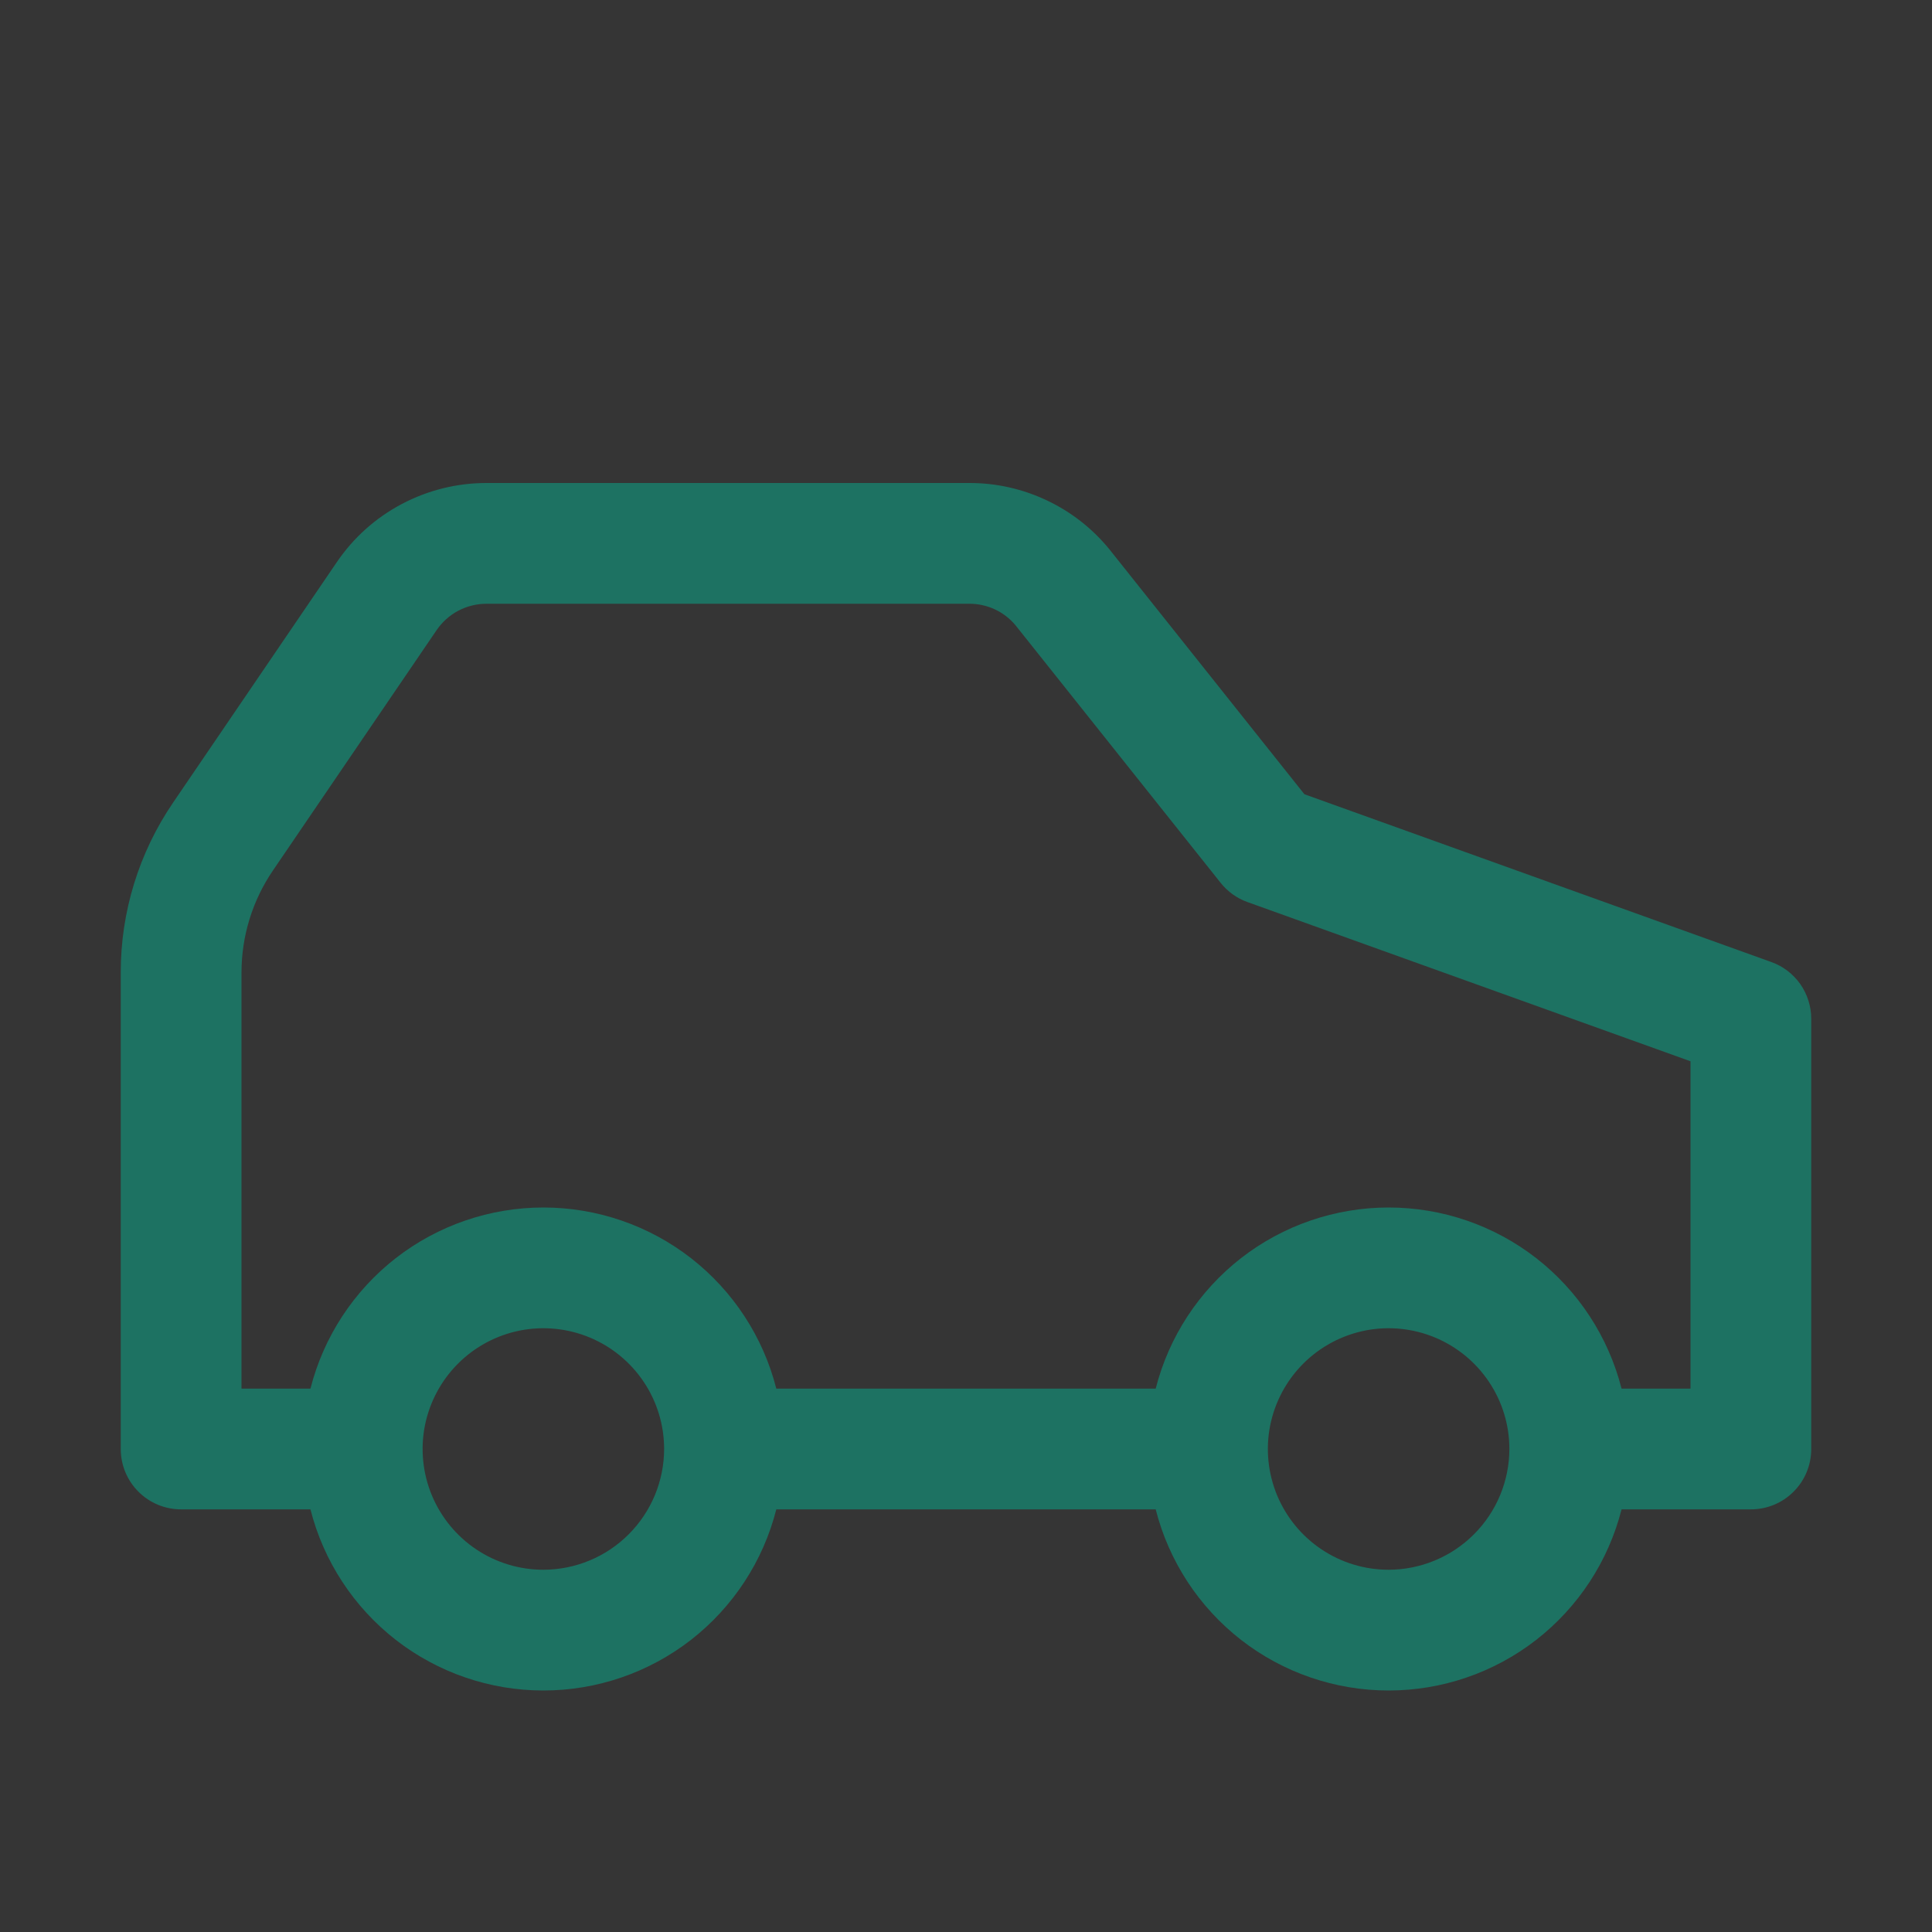 <svg width="32" height="32" viewBox="0 0 32 32" fill="none" xmlns="http://www.w3.org/2000/svg">
<rect x="0" y="0" width="32" height="32" fill="#333333" stroke="none"/>
<rect width="32" height="32" fill="white" fill-opacity="0.01" style="mix-blend-mode:multiply"/>
<path d="M29.338 15.934L21.605 13.155L18.374 9.097C18.093 8.753 17.739 8.476 17.337 8.287C16.936 8.097 16.498 7.999 16.054 8H8.058C7.569 8 7.087 8.119 6.655 8.348C6.222 8.576 5.853 8.907 5.578 9.312L2.866 13.295C2.301 14.124 1.999 15.104 2 16.107V24C2 24.265 2.105 24.52 2.293 24.707C2.48 24.895 2.735 25 3 25H5.142C5.36 25.858 5.858 26.618 6.556 27.162C7.255 27.705 8.115 28 9 28C9.885 28 10.745 27.705 11.444 27.162C12.142 26.618 12.64 25.858 12.858 25H19.142C19.36 25.858 19.858 26.618 20.556 27.162C21.255 27.705 22.115 28 23 28C23.885 28 24.745 27.705 25.444 27.162C26.142 26.618 26.64 25.858 26.858 25H29C29.265 25 29.52 24.895 29.707 24.707C29.895 24.52 30 24.265 30 24V16.875C30 16.669 29.936 16.468 29.818 16.299C29.699 16.131 29.532 16.003 29.338 15.934ZM9 26C8.604 26 8.218 25.883 7.889 25.663C7.56 25.443 7.304 25.131 7.152 24.765C7.001 24.4 6.961 23.998 7.038 23.61C7.116 23.222 7.306 22.866 7.586 22.586C7.865 22.306 8.222 22.116 8.61 22.038C8.998 21.961 9.4 22.001 9.765 22.152C10.131 22.304 10.443 22.56 10.663 22.889C10.883 23.218 11 23.604 11 24C10.999 24.53 10.788 25.038 10.413 25.413C10.039 25.788 9.53 25.999 9 26ZM23 26C22.604 26 22.218 25.883 21.889 25.663C21.56 25.443 21.304 25.131 21.152 24.765C21.001 24.4 20.961 23.998 21.038 23.61C21.116 23.222 21.306 22.866 21.586 22.586C21.866 22.306 22.222 22.116 22.61 22.038C22.998 21.961 23.4 22.001 23.765 22.152C24.131 22.304 24.443 22.56 24.663 22.889C24.883 23.218 25 23.604 25 24C24.999 24.53 24.788 25.039 24.413 25.413C24.039 25.788 23.53 25.999 23 26ZM28 23H26.858C26.64 22.142 26.142 21.382 25.444 20.838C24.745 20.295 23.885 20 23 20C22.115 20 21.255 20.295 20.556 20.838C19.858 21.382 19.36 22.142 19.142 23H12.858C12.64 22.142 12.142 21.382 11.444 20.838C10.745 20.295 9.885 20 9 20C8.115 20 7.255 20.295 6.556 20.838C5.858 21.382 5.36 22.142 5.142 23H4V16.107C4 15.505 4.181 14.917 4.52 14.419L7.231 10.438C7.323 10.303 7.446 10.192 7.59 10.116C7.734 10.04 7.895 10 8.058 10H16.054C16.199 9.999 16.343 10.031 16.476 10.092C16.608 10.153 16.725 10.243 16.818 10.354L20.218 14.623C20.334 14.768 20.487 14.879 20.662 14.941L28 17.578V23Z" fill="#1D7262"/>
</svg>
